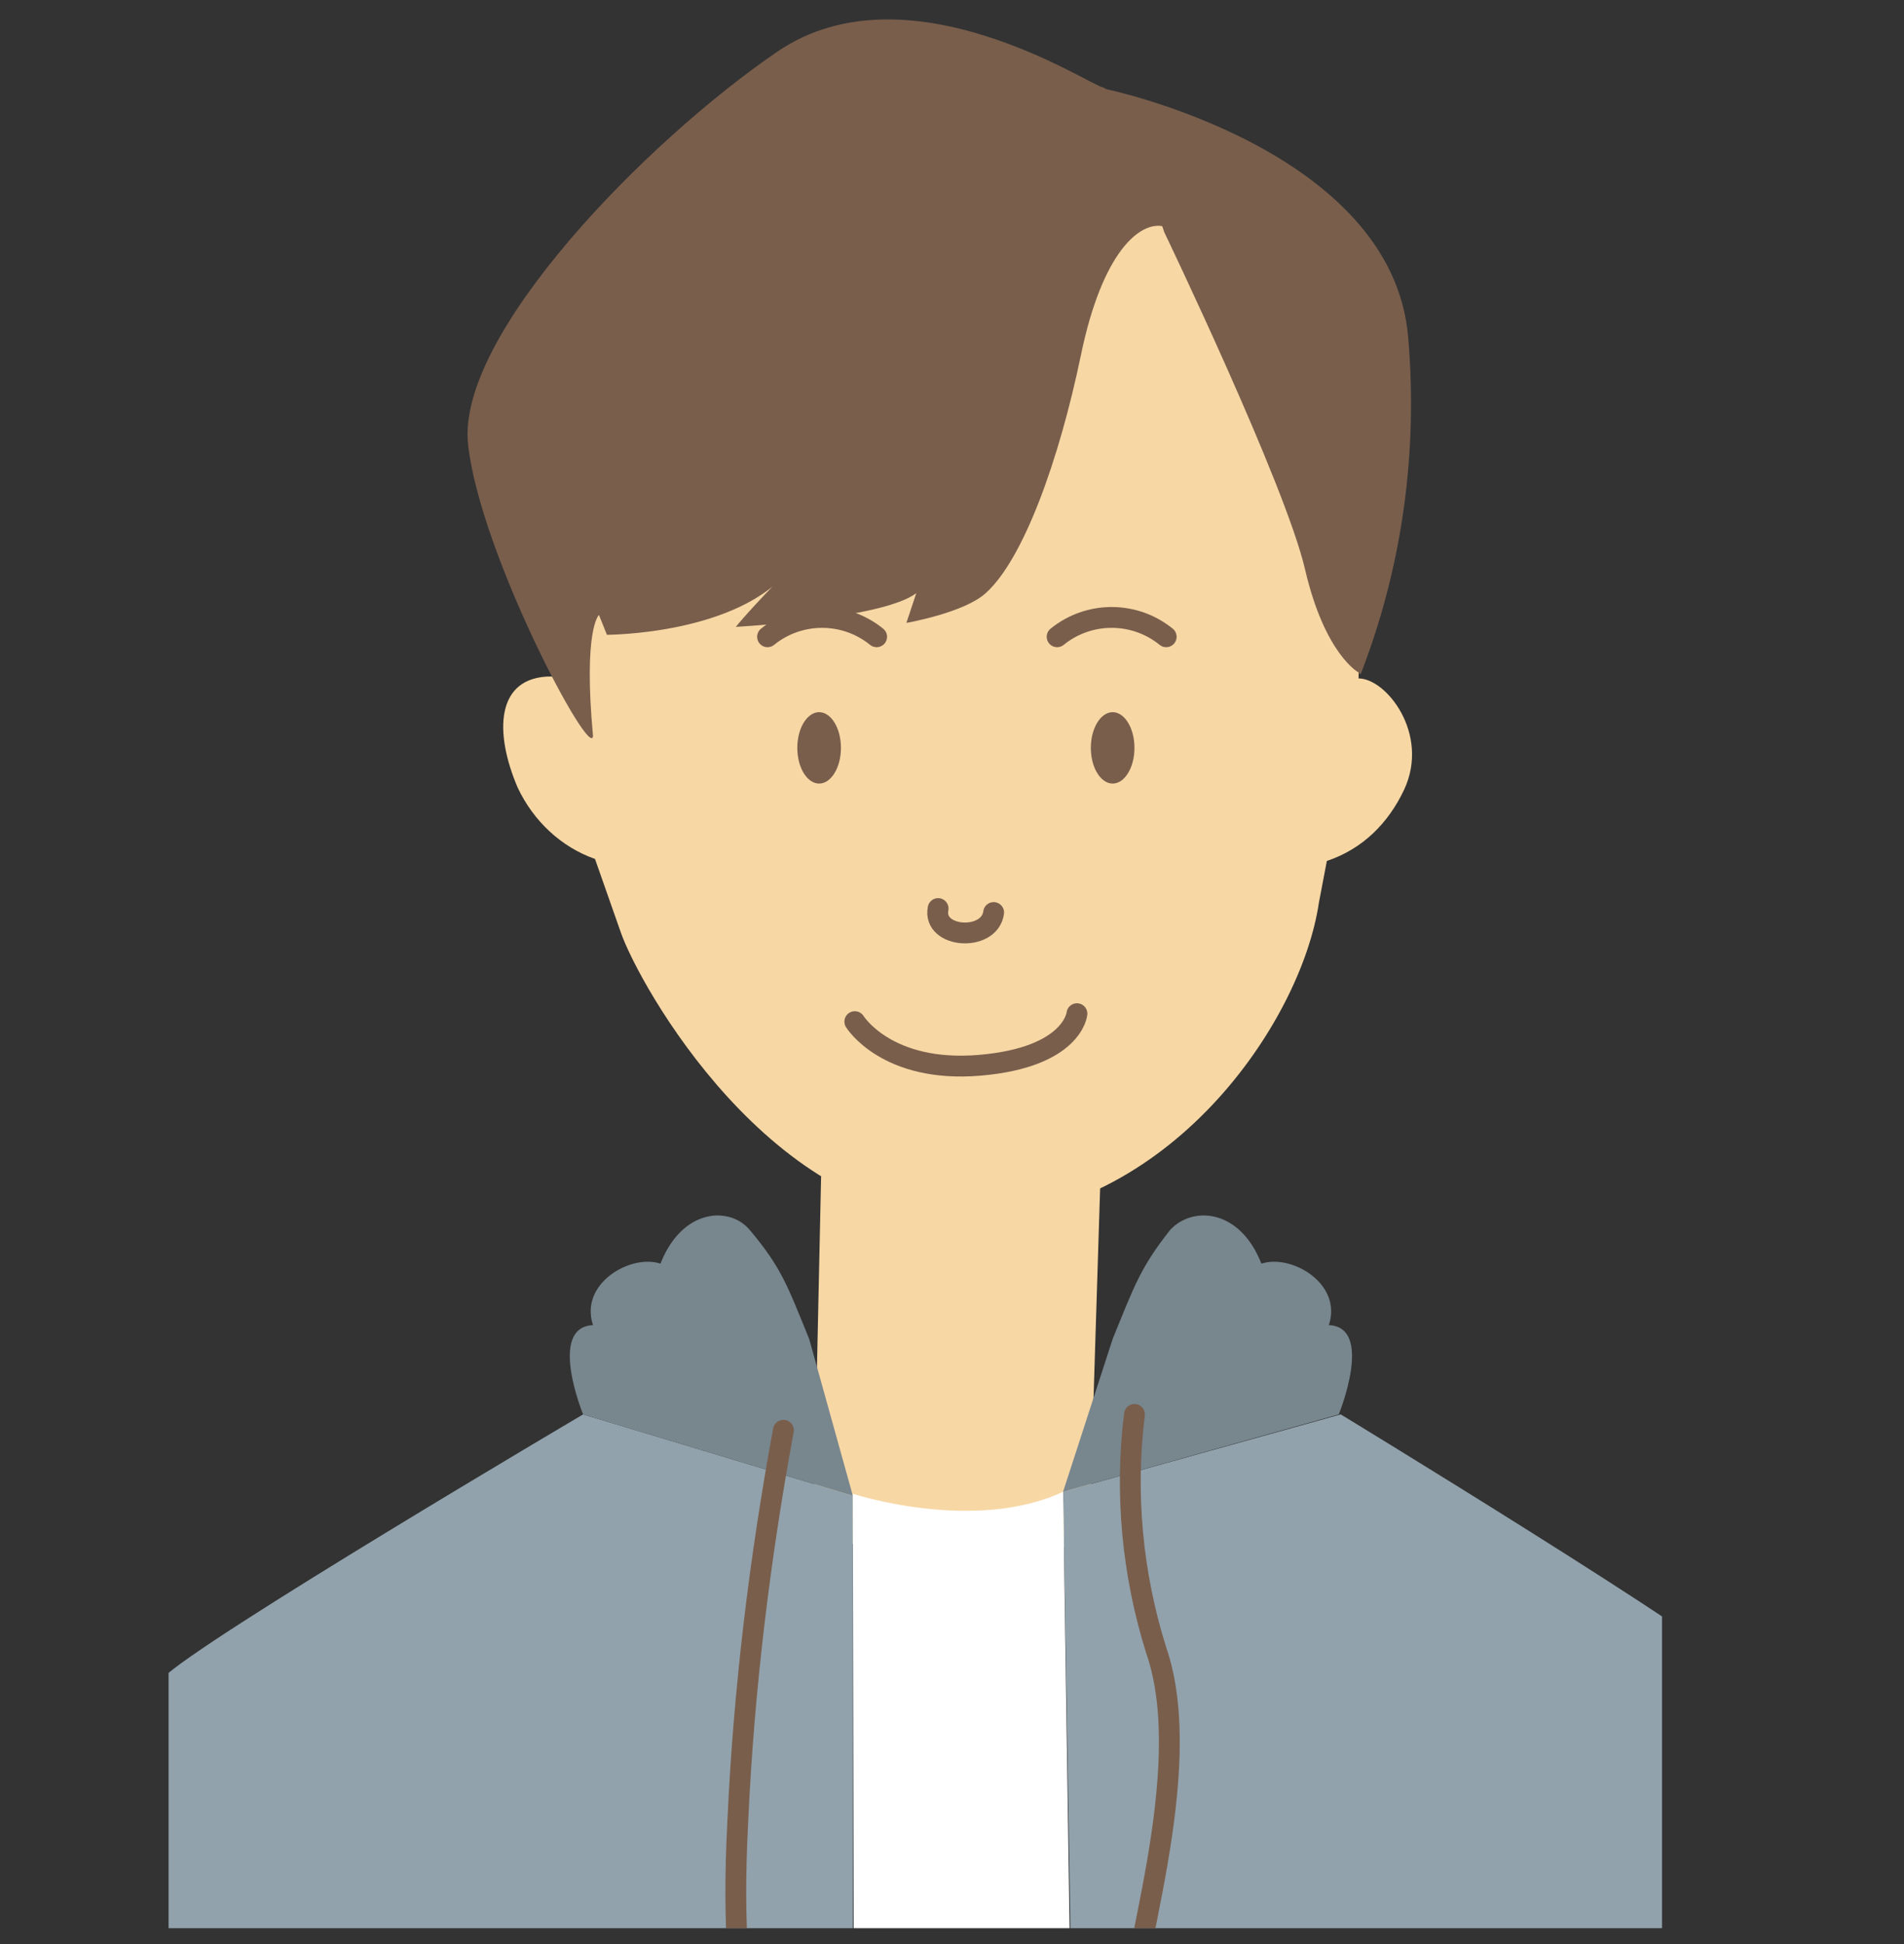 <svg version="1.1" id="レイヤー_1" xmlns="http://www.w3.org/2000/svg" xmlns:xlink="http://www.w3.org/1999/xlink" x="0" y="0" viewBox="0 0 96 98" xml:space="preserve"><rect x="0" y="0" width="96" height="98" fill="#333333" stroke="none"/><style>.st1{fill:#f7d7a4}.st3{fill:#795e4c}.st5{fill:none;stroke:#795e4c;stroke-width:1.05;stroke-linecap:round;stroke-miterlimit:10}</style><g id="レイヤー_2_1_"><g id="テキスト"><defs><path id="SVGID_1_" d="M8.5-4.1h75.3V97.2H8.5z"/></defs><clipPath id="SVGID_2_"><use xlink:href="#SVGID_1_" overflow="visible"/></clipPath><g clip-path="url(#SVGID_2_)"><path class="st1" d="M54.9 78l.6-19.1-14.1.4-.4 18.5z"/><path class="st1" d="M68.5 34.2c1.4 0 3.6 2.8 2.3 5.6-.8 1.7-2.1 3-3.9 3.6l-.4 2.1c-.9 6.1-7.6 15.8-17.6 16S32.2 49.6 31.3 47L30 43.3c-1.7-.6-3.1-1.9-3.9-3.6-1.2-2.8-1.1-5.6 1.7-5.6l.9.3s.5-29.5 18-28.6 22.1 14.5 21.8 28.4"/><path d="M29.4 71.3S9.9 82.8 8.2 84.6c-4 4.2-6.4 9.7-6.7 15.6-.2 4.6-.9 17.7-1.6 28.7H43V75.4l-13.6-4.1zm65.2 28.9c-.3-5.8-2.6-11.3-6.5-15.6-1.6-1.8-20.5-13.3-20.5-13.3l-14 3.9.9 53.5 41.6.1c-.6-11-1.3-24.1-1.5-28.6" fill="#91a2ac"/><path class="st3" d="M68.6 34c2.1-5.4 2.9-11.2 2.4-17-.8-9.5-15.2-12.5-15.2-12.5l-.2-.1c-.5 0-9.8-6.3-16.4-1.8S23 16.9 23.6 22.4s6.2 16 6.3 14.7c-.5-5.4.3-6.1.3-6.1l.4 1s6.7 0 9.3-3.4c-2 2-2.8 3-2.8 3s7.4-.4 9.1-1.7l-.5 1.5s2.9-.5 4-1.5c1.9-1.7 3.7-6.7 4.8-12s3-6.7 4.1-6.5l.1.3s6.1 12.7 7.1 17 2.7 5.2 2.7 5.2"/><path d="M56.1 67.5l-2.5 7.7 13.9-3.9s1.8-4.4-.5-4.5c.7-2.1-1.9-3.6-3.4-3.1-1.1-2.8-3.5-2.9-4.6-1.7-1.5 1.9-1.8 2.8-2.9 5.5m-15.3 0l2.2 7.9-13.6-4.1s-1.8-4.4.5-4.5c-.7-2.1 1.9-3.6 3.4-3.1 1.1-2.8 3.5-2.9 4.5-1.7 1.6 1.9 1.9 2.8 3 5.5" fill="#78868e"/><path class="st5" d="M53.3 32.1c1.6-1.3 3.9-1.3 5.5 0m-14.6 0c-1.6-1.3-3.9-1.3-5.5 0"/><path class="st3" d="M42.4 37.7c0 1-.5 1.8-1.1 1.8s-1.1-.8-1.1-1.8.5-1.8 1.1-1.8 1.1.8 1.1 1.8m14.8 0c0 1-.5 1.8-1.1 1.8s-1.1-.8-1.1-1.8.5-1.8 1.1-1.8 1.1.8 1.1 1.8"/><path class="st5" d="M50.1 46c-.2 1.5-3.1 1.3-2.8-.2m-4.2 5.7s1.6 2.6 6.3 2.2 4.9-2.6 4.9-2.6M79.5 129v-16.3"/><path d="M43 75.3s6.1 2 10.6-.1l.8 53.5-11.3.2-.1-53.6z" fill="#fff"/><path class="st5" d="M16.6 129l.2-16.8m22.7-40.1c-1.2 6.5-2 13.1-2.3 19.7-.6 11.4 1.7 11.6 1.1 16.3m18.9-36.8c-.5 4-.1 8.1 1.1 11.9 2.1 6.1-1.5 16-1.4 19.3.1 2.3.5 4.5 1 6.7"/></g></g></g></svg>